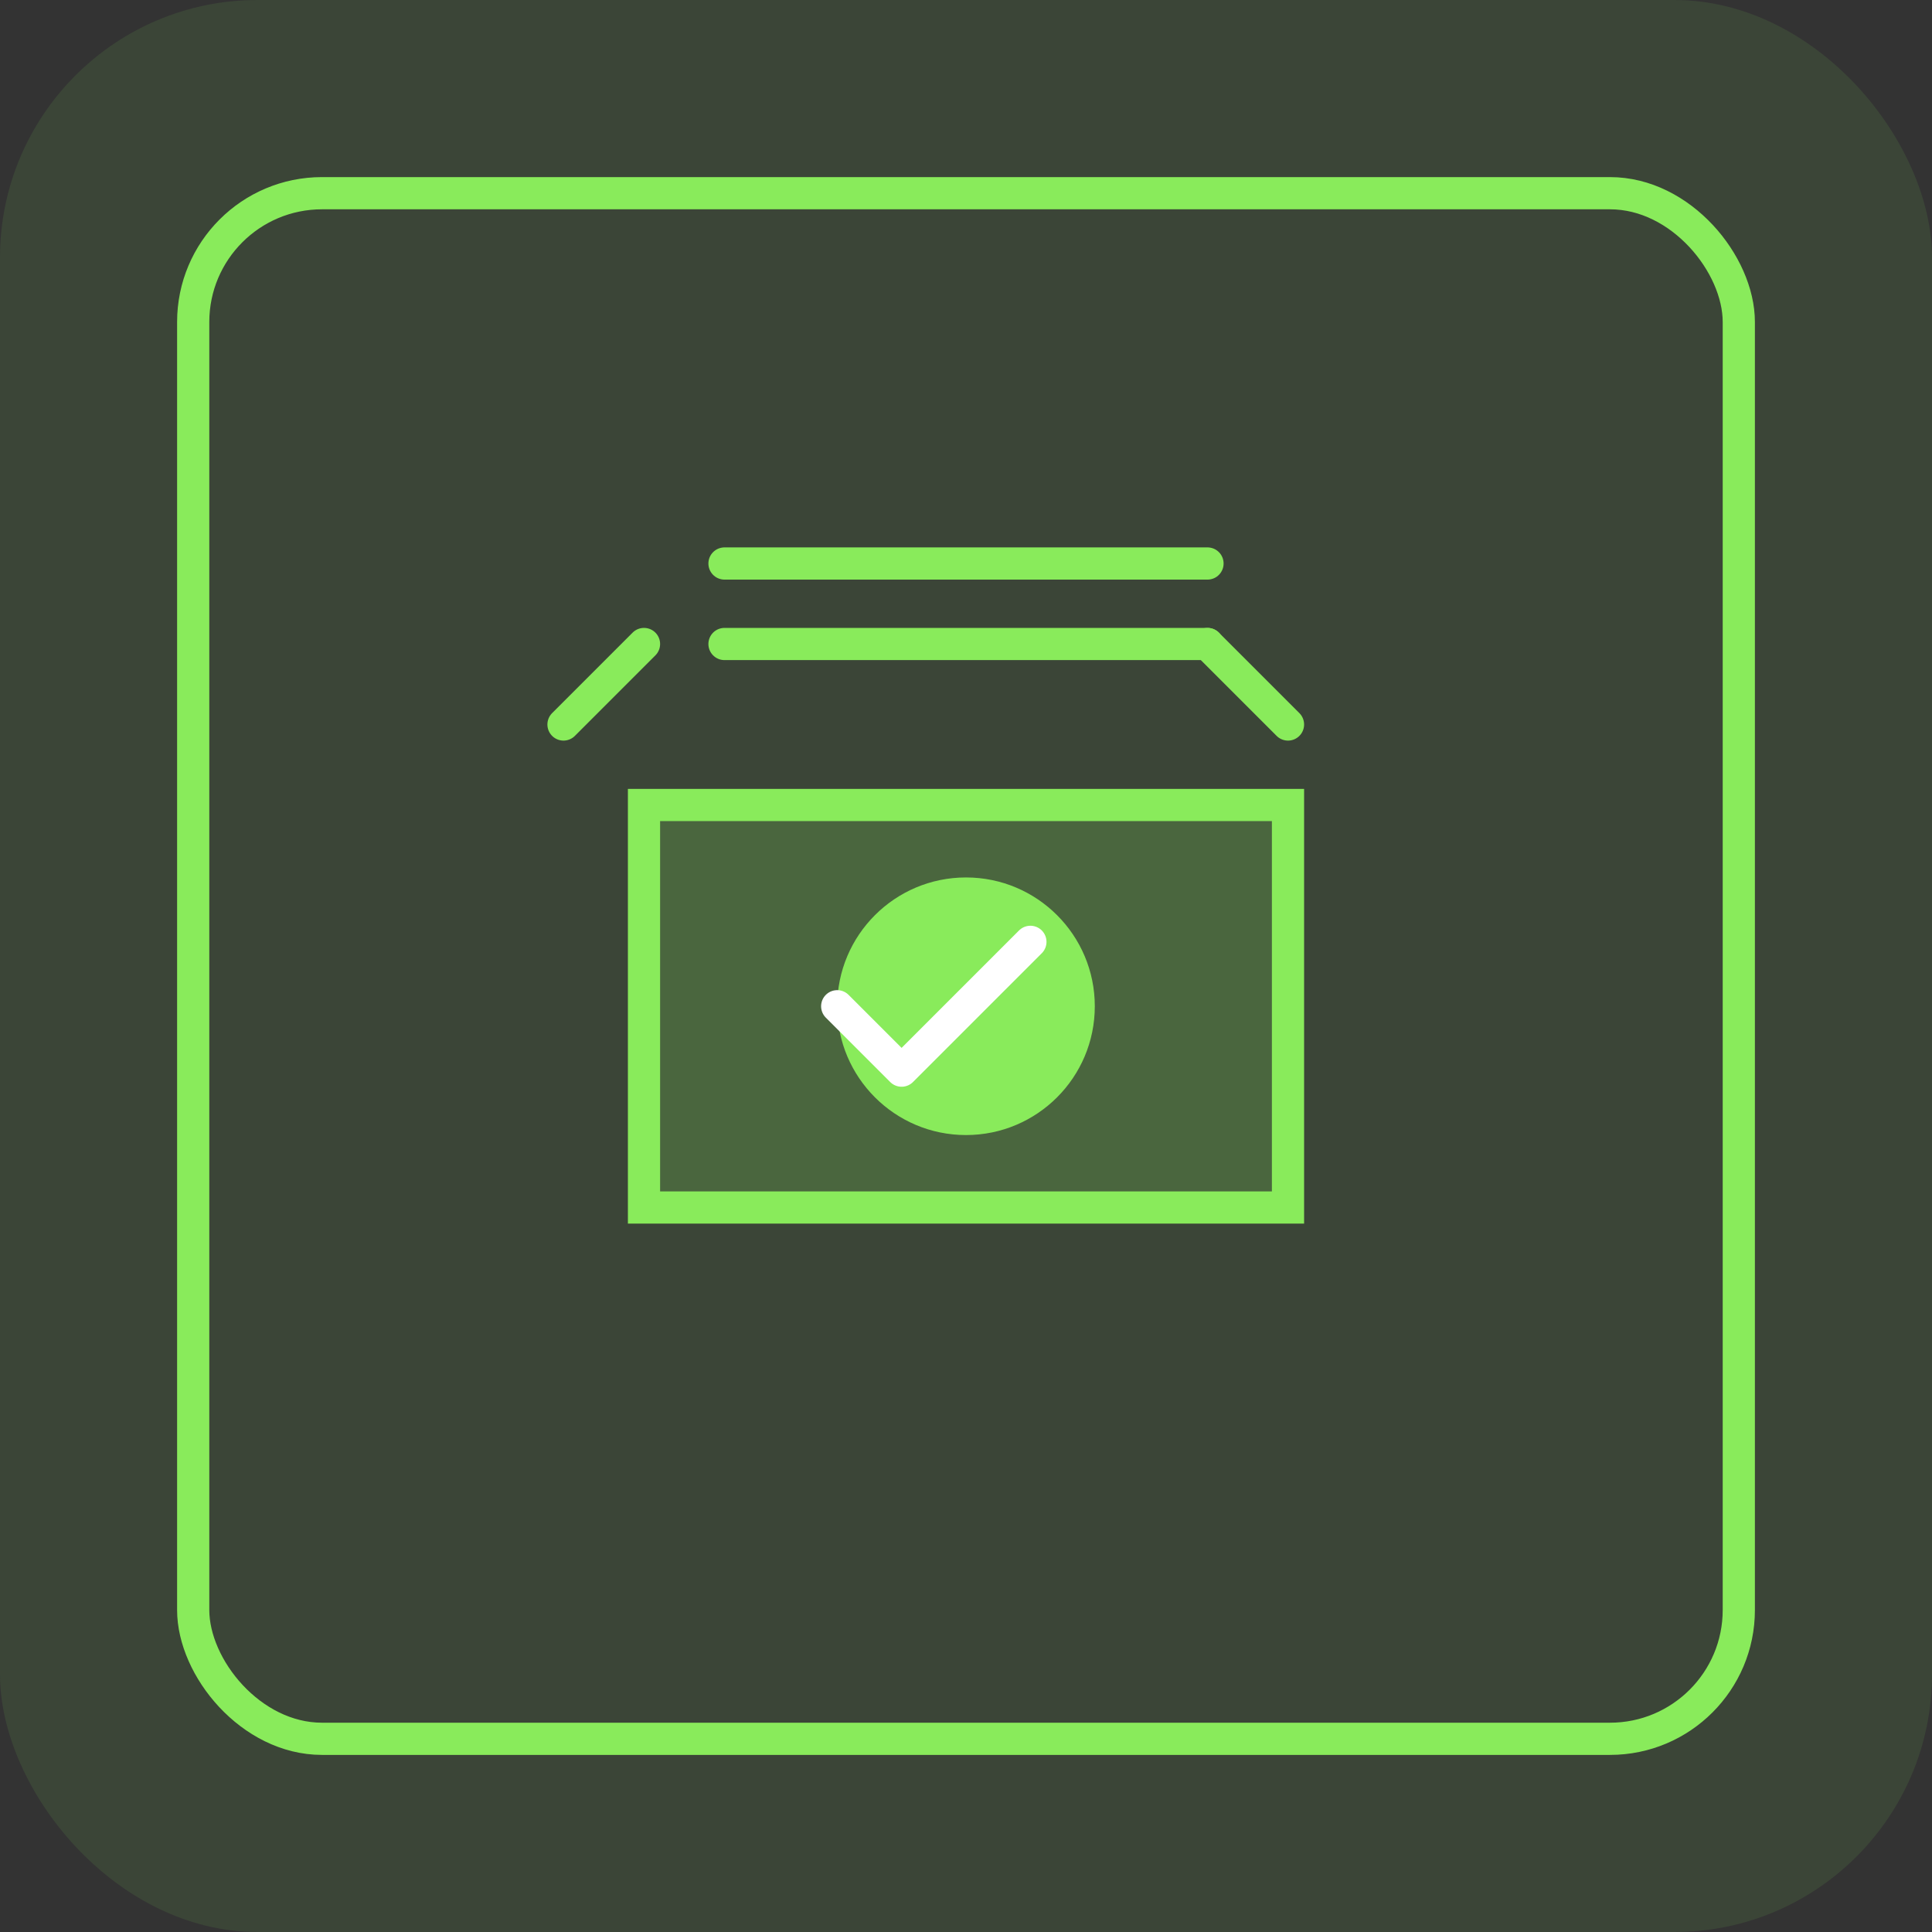 <svg width="120" height="120" viewBox="0 0 120 120" fill="none" xmlns="http://www.w3.org/2000/svg">
  <rect x="0" y="0" width="120" height="120" fill="#333333" stroke="none"/>
  <rect width="120" height="120" rx="16" fill="#89EB5B" fill-opacity="0.1"/>
  <rect x="12" y="12" width="96" height="96" rx="8" stroke="#89EB5B" stroke-width="2"/>
  <path d="M40 50h40v25H40V50z" fill="#89EB5B" fill-opacity="0.2" stroke="#89EB5B" stroke-width="2"/>
  <circle cx="60" cy="62.5" r="8" fill="#89EB5B"/>
  <path d="M52 62.5l4 4 8-8" stroke="white" stroke-width="2" stroke-linecap="round" stroke-linejoin="round"/>
  <path d="M35 45l5-5M80 45l-5-5" stroke="#89EB5B" stroke-width="2" stroke-linecap="round"/>
  <path d="M45 35h30M45 40h30" stroke="#89EB5B" stroke-width="2" stroke-linecap="round"/>
</svg>

